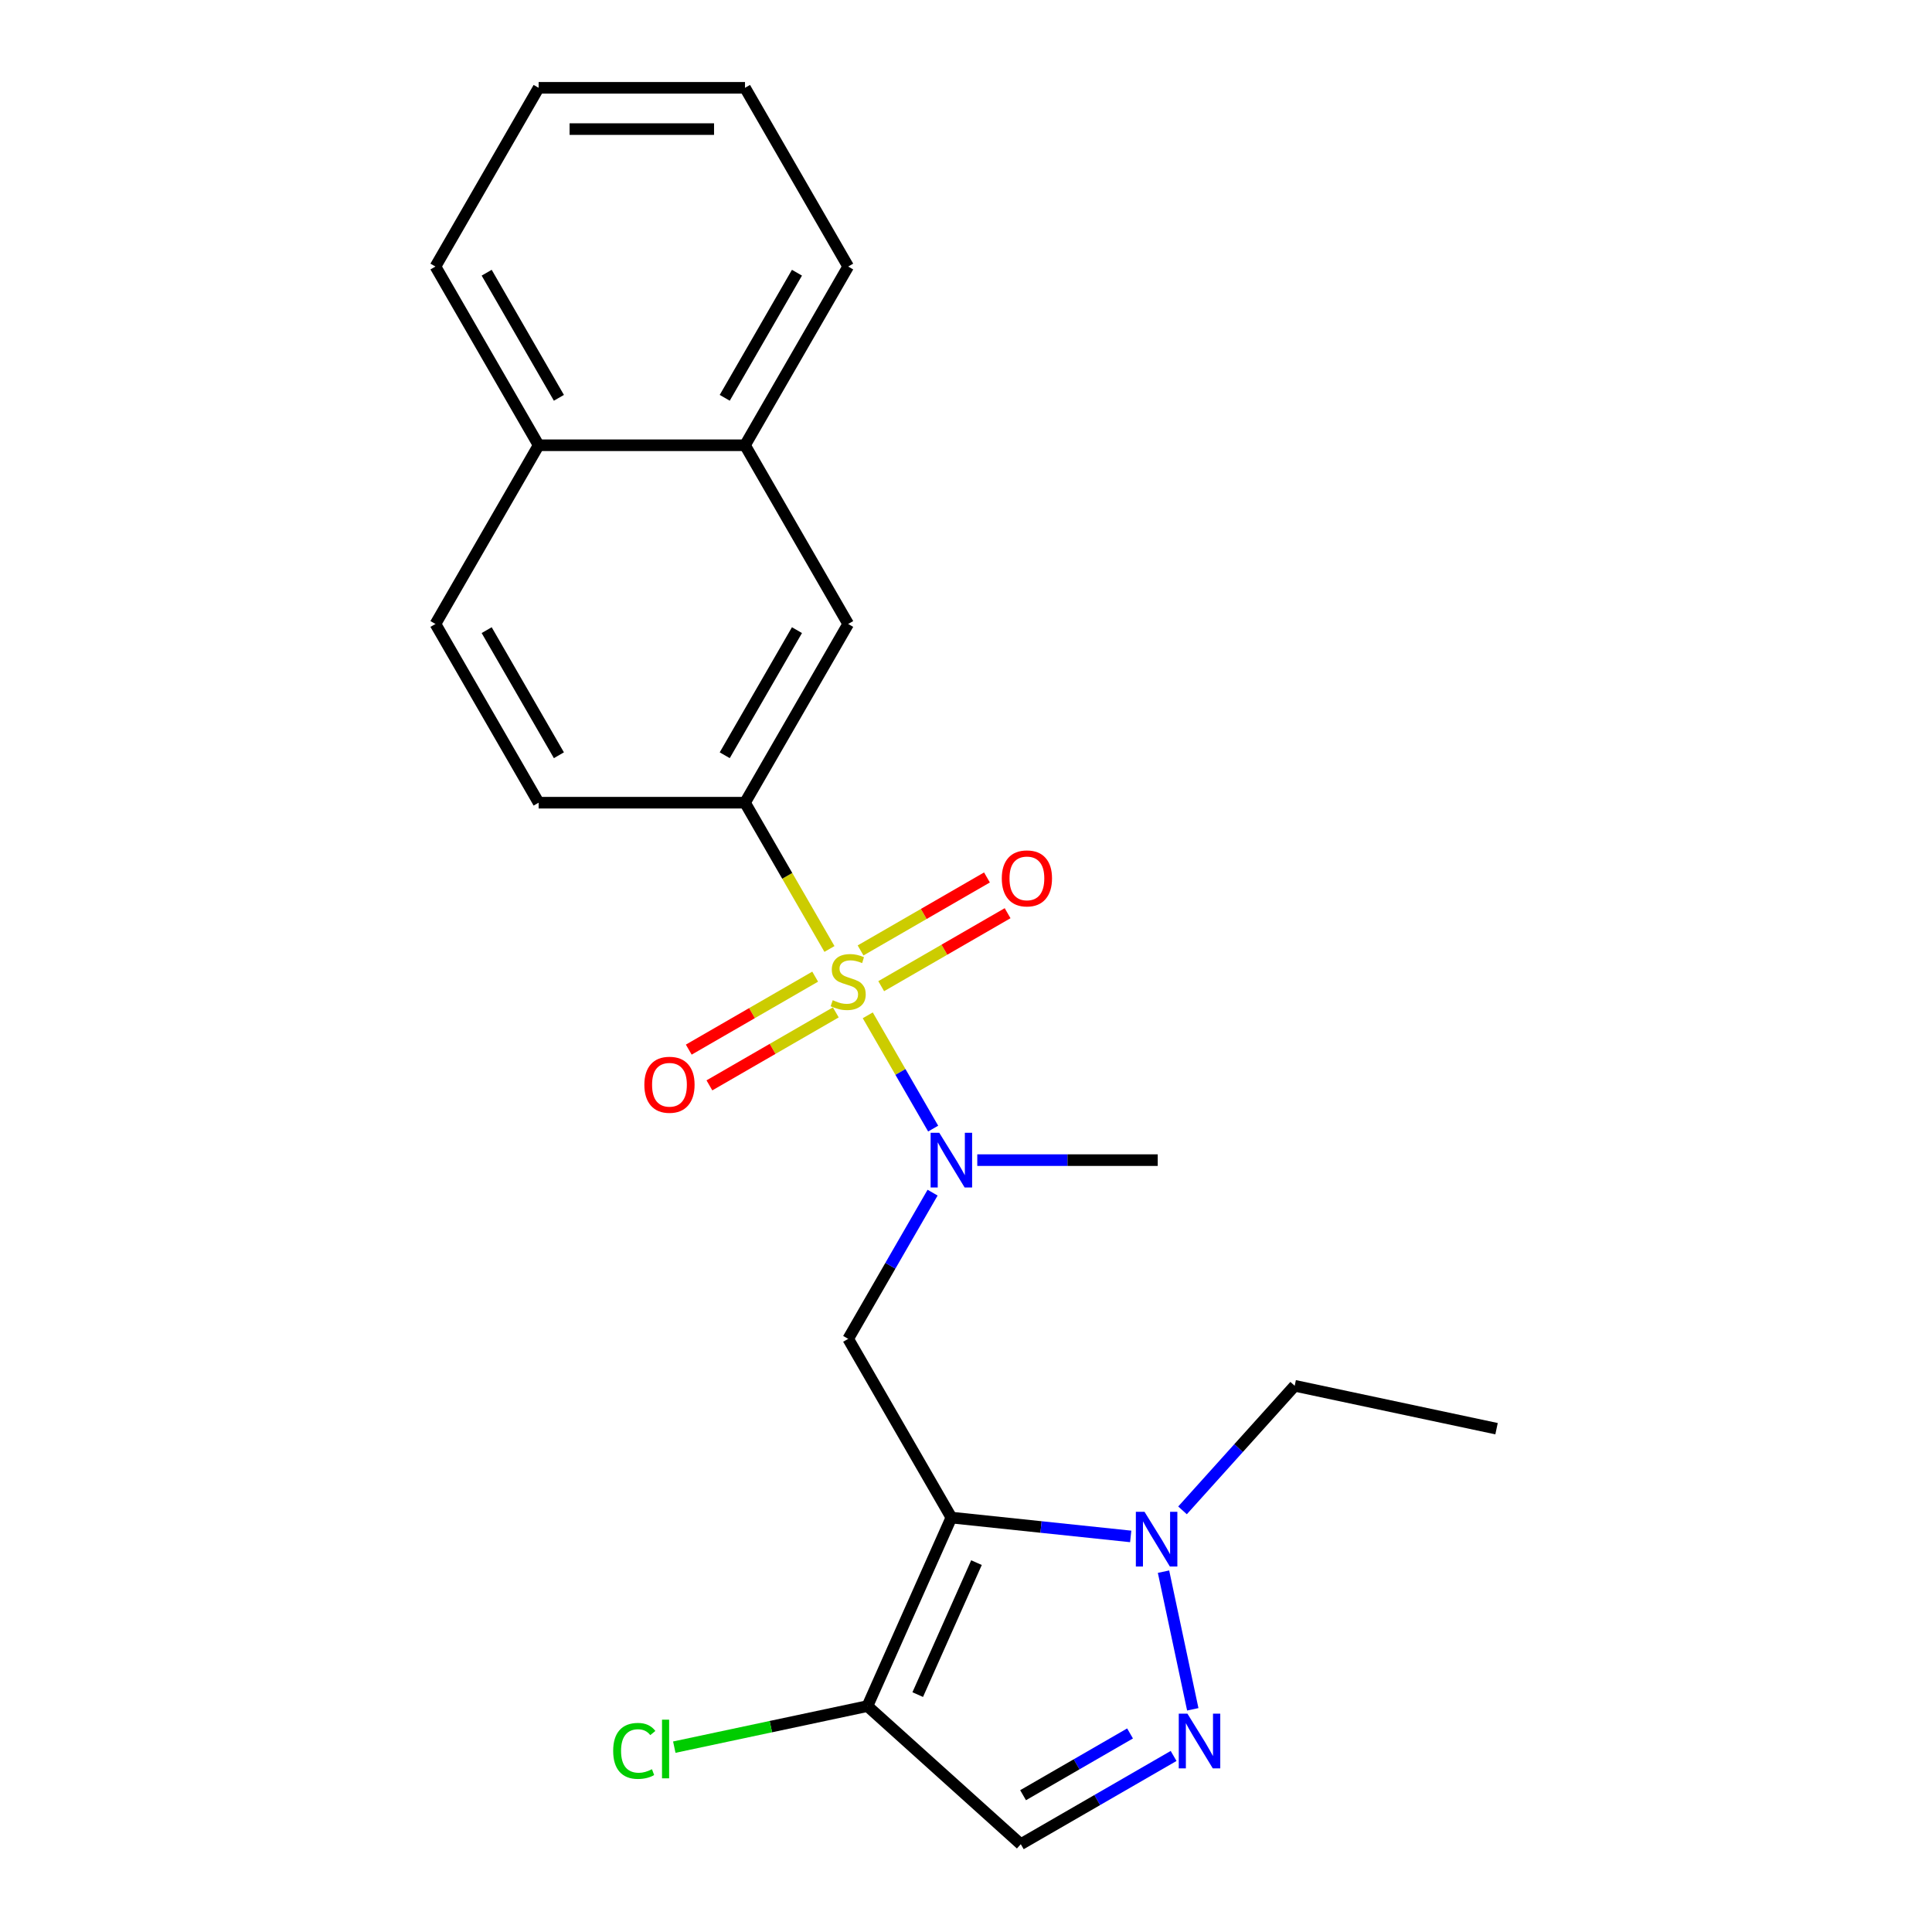 <?xml version='1.0' encoding='iso-8859-1'?>
<svg version='1.1' baseProfile='full'
              xmlns='http://www.w3.org/2000/svg'
                      xmlns:rdkit='http://www.rdkit.org/xml'
                      xmlns:xlink='http://www.w3.org/1999/xlink'
                  xml:space='preserve'
width='1000px' height='1000px' viewBox='0 0 1000 1000'>
<!-- END OF HEADER -->
<rect style='opacity:1.0;fill:#FFFFFF;stroke:none' width='1000' height='1000' x='0' y='0'> </rect>
<path class='bond-4' d='M 449.152,525.528 L 466.077,554.843' style='fill:none;fill-rule:evenodd;stroke:#CCCC00;stroke-width:6px;stroke-linecap:butt;stroke-linejoin:miter;stroke-opacity:1' />
<path class='bond-4' d='M 466.077,554.843 L 483.002,584.159' style='fill:none;fill-rule:evenodd;stroke:#0000FF;stroke-width:6px;stroke-linecap:butt;stroke-linejoin:miter;stroke-opacity:1' />
<path class='bond-6' d='M 429.325,491.187 L 407.468,453.33' style='fill:none;fill-rule:evenodd;stroke:#CCCC00;stroke-width:6px;stroke-linecap:butt;stroke-linejoin:miter;stroke-opacity:1' />
<path class='bond-6' d='M 407.468,453.33 L 385.612,415.473' style='fill:none;fill-rule:evenodd;stroke:#000000;stroke-width:6px;stroke-linecap:butt;stroke-linejoin:miter;stroke-opacity:1' />
<path class='bond-8' d='M 421.928,505.511 L 389.217,524.397' style='fill:none;fill-rule:evenodd;stroke:#CCCC00;stroke-width:6px;stroke-linecap:butt;stroke-linejoin:miter;stroke-opacity:1' />
<path class='bond-8' d='M 389.217,524.397 L 356.505,543.283' style='fill:none;fill-rule:evenodd;stroke:#FF0000;stroke-width:6px;stroke-linecap:butt;stroke-linejoin:miter;stroke-opacity:1' />
<path class='bond-8' d='M 432.61,524.012 L 399.898,542.898' style='fill:none;fill-rule:evenodd;stroke:#CCCC00;stroke-width:6px;stroke-linecap:butt;stroke-linejoin:miter;stroke-opacity:1' />
<path class='bond-8' d='M 399.898,542.898 L 367.187,561.784' style='fill:none;fill-rule:evenodd;stroke:#FF0000;stroke-width:6px;stroke-linecap:butt;stroke-linejoin:miter;stroke-opacity:1' />
<path class='bond-9' d='M 456.11,510.444 L 488.822,491.558' style='fill:none;fill-rule:evenodd;stroke:#CCCC00;stroke-width:6px;stroke-linecap:butt;stroke-linejoin:miter;stroke-opacity:1' />
<path class='bond-9' d='M 488.822,491.558 L 521.533,472.672' style='fill:none;fill-rule:evenodd;stroke:#FF0000;stroke-width:6px;stroke-linecap:butt;stroke-linejoin:miter;stroke-opacity:1' />
<path class='bond-9' d='M 445.429,491.943 L 478.14,473.057' style='fill:none;fill-rule:evenodd;stroke:#CCCC00;stroke-width:6px;stroke-linecap:butt;stroke-linejoin:miter;stroke-opacity:1' />
<path class='bond-9' d='M 478.14,473.057 L 510.852,454.171' style='fill:none;fill-rule:evenodd;stroke:#FF0000;stroke-width:6px;stroke-linecap:butt;stroke-linejoin:miter;stroke-opacity:1' />
<path class='bond-0' d='M 492.427,785.492 L 439.019,692.987' style='fill:none;fill-rule:evenodd;stroke:#000000;stroke-width:6px;stroke-linecap:butt;stroke-linejoin:miter;stroke-opacity:1' />
<path class='bond-1' d='M 492.427,785.492 L 538.837,790.37' style='fill:none;fill-rule:evenodd;stroke:#000000;stroke-width:6px;stroke-linecap:butt;stroke-linejoin:miter;stroke-opacity:1' />
<path class='bond-1' d='M 538.837,790.37 L 585.246,795.247' style='fill:none;fill-rule:evenodd;stroke:#0000FF;stroke-width:6px;stroke-linecap:butt;stroke-linejoin:miter;stroke-opacity:1' />
<path class='bond-5' d='M 492.427,785.492 L 448.981,883.072' style='fill:none;fill-rule:evenodd;stroke:#000000;stroke-width:6px;stroke-linecap:butt;stroke-linejoin:miter;stroke-opacity:1' />
<path class='bond-5' d='M 505.426,808.818 L 475.014,877.124' style='fill:none;fill-rule:evenodd;stroke:#000000;stroke-width:6px;stroke-linecap:butt;stroke-linejoin:miter;stroke-opacity:1' />
<path class='bond-3' d='M 602.234,813.487 L 617.379,884.738' style='fill:none;fill-rule:evenodd;stroke:#0000FF;stroke-width:6px;stroke-linecap:butt;stroke-linejoin:miter;stroke-opacity:1' />
<path class='bond-16' d='M 612.067,781.763 L 641.099,749.52' style='fill:none;fill-rule:evenodd;stroke:#0000FF;stroke-width:6px;stroke-linecap:butt;stroke-linejoin:miter;stroke-opacity:1' />
<path class='bond-16' d='M 641.099,749.52 L 670.13,717.278' style='fill:none;fill-rule:evenodd;stroke:#000000;stroke-width:6px;stroke-linecap:butt;stroke-linejoin:miter;stroke-opacity:1' />
<path class='bond-2' d='M 439.019,692.987 L 460.864,655.15' style='fill:none;fill-rule:evenodd;stroke:#000000;stroke-width:6px;stroke-linecap:butt;stroke-linejoin:miter;stroke-opacity:1' />
<path class='bond-2' d='M 460.864,655.15 L 482.71,617.313' style='fill:none;fill-rule:evenodd;stroke:#0000FF;stroke-width:6px;stroke-linecap:butt;stroke-linejoin:miter;stroke-opacity:1' />
<path class='bond-24' d='M 607.455,908.88 L 567.907,931.713' style='fill:none;fill-rule:evenodd;stroke:#0000FF;stroke-width:6px;stroke-linecap:butt;stroke-linejoin:miter;stroke-opacity:1' />
<path class='bond-24' d='M 567.907,931.713 L 528.36,954.545' style='fill:none;fill-rule:evenodd;stroke:#000000;stroke-width:6px;stroke-linecap:butt;stroke-linejoin:miter;stroke-opacity:1' />
<path class='bond-24' d='M 584.909,897.229 L 557.226,913.212' style='fill:none;fill-rule:evenodd;stroke:#0000FF;stroke-width:6px;stroke-linecap:butt;stroke-linejoin:miter;stroke-opacity:1' />
<path class='bond-24' d='M 557.226,913.212 L 529.543,929.195' style='fill:none;fill-rule:evenodd;stroke:#000000;stroke-width:6px;stroke-linecap:butt;stroke-linejoin:miter;stroke-opacity:1' />
<path class='bond-17' d='M 505.837,600.482 L 552.54,600.482' style='fill:none;fill-rule:evenodd;stroke:#0000FF;stroke-width:6px;stroke-linecap:butt;stroke-linejoin:miter;stroke-opacity:1' />
<path class='bond-17' d='M 552.54,600.482 L 599.242,600.482' style='fill:none;fill-rule:evenodd;stroke:#000000;stroke-width:6px;stroke-linecap:butt;stroke-linejoin:miter;stroke-opacity:1' />
<path class='bond-7' d='M 448.981,883.072 L 528.36,954.545' style='fill:none;fill-rule:evenodd;stroke:#000000;stroke-width:6px;stroke-linecap:butt;stroke-linejoin:miter;stroke-opacity:1' />
<path class='bond-13' d='M 448.981,883.072 L 398.996,893.697' style='fill:none;fill-rule:evenodd;stroke:#000000;stroke-width:6px;stroke-linecap:butt;stroke-linejoin:miter;stroke-opacity:1' />
<path class='bond-13' d='M 398.996,893.697 L 349.011,904.322' style='fill:none;fill-rule:evenodd;stroke:#00CC00;stroke-width:6px;stroke-linecap:butt;stroke-linejoin:miter;stroke-opacity:1' />
<path class='bond-10' d='M 385.612,415.473 L 439.019,322.968' style='fill:none;fill-rule:evenodd;stroke:#000000;stroke-width:6px;stroke-linecap:butt;stroke-linejoin:miter;stroke-opacity:1' />
<path class='bond-10' d='M 375.122,390.916 L 412.507,326.163' style='fill:none;fill-rule:evenodd;stroke:#000000;stroke-width:6px;stroke-linecap:butt;stroke-linejoin:miter;stroke-opacity:1' />
<path class='bond-12' d='M 385.612,415.473 L 278.796,415.473' style='fill:none;fill-rule:evenodd;stroke:#000000;stroke-width:6px;stroke-linecap:butt;stroke-linejoin:miter;stroke-opacity:1' />
<path class='bond-11' d='M 439.019,322.968 L 385.612,230.464' style='fill:none;fill-rule:evenodd;stroke:#000000;stroke-width:6px;stroke-linecap:butt;stroke-linejoin:miter;stroke-opacity:1' />
<path class='bond-18' d='M 385.612,230.464 L 439.019,137.959' style='fill:none;fill-rule:evenodd;stroke:#000000;stroke-width:6px;stroke-linecap:butt;stroke-linejoin:miter;stroke-opacity:1' />
<path class='bond-18' d='M 375.122,205.907 L 412.507,141.153' style='fill:none;fill-rule:evenodd;stroke:#000000;stroke-width:6px;stroke-linecap:butt;stroke-linejoin:miter;stroke-opacity:1' />
<path class='bond-23' d='M 385.612,230.464 L 278.796,230.464' style='fill:none;fill-rule:evenodd;stroke:#000000;stroke-width:6px;stroke-linecap:butt;stroke-linejoin:miter;stroke-opacity:1' />
<path class='bond-15' d='M 278.796,415.473 L 225.389,322.968' style='fill:none;fill-rule:evenodd;stroke:#000000;stroke-width:6px;stroke-linecap:butt;stroke-linejoin:miter;stroke-opacity:1' />
<path class='bond-15' d='M 289.286,390.916 L 251.901,326.163' style='fill:none;fill-rule:evenodd;stroke:#000000;stroke-width:6px;stroke-linecap:butt;stroke-linejoin:miter;stroke-opacity:1' />
<path class='bond-14' d='M 278.796,230.464 L 225.389,322.968' style='fill:none;fill-rule:evenodd;stroke:#000000;stroke-width:6px;stroke-linecap:butt;stroke-linejoin:miter;stroke-opacity:1' />
<path class='bond-19' d='M 278.796,230.464 L 225.389,137.959' style='fill:none;fill-rule:evenodd;stroke:#000000;stroke-width:6px;stroke-linecap:butt;stroke-linejoin:miter;stroke-opacity:1' />
<path class='bond-19' d='M 289.286,205.907 L 251.901,141.153' style='fill:none;fill-rule:evenodd;stroke:#000000;stroke-width:6px;stroke-linecap:butt;stroke-linejoin:miter;stroke-opacity:1' />
<path class='bond-20' d='M 670.13,717.278 L 774.611,739.486' style='fill:none;fill-rule:evenodd;stroke:#000000;stroke-width:6px;stroke-linecap:butt;stroke-linejoin:miter;stroke-opacity:1' />
<path class='bond-21' d='M 439.019,137.959 L 385.612,45.455' style='fill:none;fill-rule:evenodd;stroke:#000000;stroke-width:6px;stroke-linecap:butt;stroke-linejoin:miter;stroke-opacity:1' />
<path class='bond-22' d='M 225.389,137.959 L 278.796,45.455' style='fill:none;fill-rule:evenodd;stroke:#000000;stroke-width:6px;stroke-linecap:butt;stroke-linejoin:miter;stroke-opacity:1' />
<path class='bond-25' d='M 385.612,45.455 L 278.796,45.455' style='fill:none;fill-rule:evenodd;stroke:#000000;stroke-width:6px;stroke-linecap:butt;stroke-linejoin:miter;stroke-opacity:1' />
<path class='bond-25' d='M 369.589,66.818 L 294.819,66.818' style='fill:none;fill-rule:evenodd;stroke:#000000;stroke-width:6px;stroke-linecap:butt;stroke-linejoin:miter;stroke-opacity:1' />
<path  class='atom-0' d='M 431.019 517.698
Q 431.339 517.818, 432.659 518.378
Q 433.979 518.938, 435.419 519.298
Q 436.899 519.618, 438.339 519.618
Q 441.019 519.618, 442.579 518.338
Q 444.139 517.018, 444.139 514.738
Q 444.139 513.178, 443.339 512.218
Q 442.579 511.258, 441.379 510.738
Q 440.179 510.218, 438.179 509.618
Q 435.659 508.858, 434.139 508.138
Q 432.659 507.418, 431.579 505.898
Q 430.539 504.378, 430.539 501.818
Q 430.539 498.258, 432.939 496.058
Q 435.379 493.858, 440.179 493.858
Q 443.459 493.858, 447.179 495.418
L 446.259 498.498
Q 442.859 497.098, 440.299 497.098
Q 437.539 497.098, 436.019 498.258
Q 434.499 499.378, 434.539 501.338
Q 434.539 502.858, 435.299 503.778
Q 436.099 504.698, 437.219 505.218
Q 438.379 505.738, 440.299 506.338
Q 442.859 507.138, 444.379 507.938
Q 445.899 508.738, 446.979 510.378
Q 448.099 511.978, 448.099 514.738
Q 448.099 518.658, 445.459 520.778
Q 442.859 522.858, 438.499 522.858
Q 435.979 522.858, 434.059 522.298
Q 432.179 521.778, 429.939 520.858
L 431.019 517.698
' fill='#CCCC00'/>
<path  class='atom-2' d='M 592.397 782.497
L 601.677 797.497
Q 602.597 798.977, 604.077 801.657
Q 605.557 804.337, 605.637 804.497
L 605.637 782.497
L 609.397 782.497
L 609.397 810.817
L 605.517 810.817
L 595.557 794.417
Q 594.397 792.497, 593.157 790.297
Q 591.957 788.097, 591.597 787.417
L 591.597 810.817
L 587.917 810.817
L 587.917 782.497
L 592.397 782.497
' fill='#0000FF'/>
<path  class='atom-4' d='M 614.605 886.978
L 623.885 901.978
Q 624.805 903.458, 626.285 906.138
Q 627.765 908.818, 627.845 908.978
L 627.845 886.978
L 631.605 886.978
L 631.605 915.298
L 627.725 915.298
L 617.765 898.898
Q 616.605 896.978, 615.365 894.778
Q 614.165 892.578, 613.805 891.898
L 613.805 915.298
L 610.125 915.298
L 610.125 886.978
L 614.605 886.978
' fill='#0000FF'/>
<path  class='atom-5' d='M 486.167 586.322
L 495.447 601.322
Q 496.367 602.802, 497.847 605.482
Q 499.327 608.162, 499.407 608.322
L 499.407 586.322
L 503.167 586.322
L 503.167 614.642
L 499.287 614.642
L 489.327 598.242
Q 488.167 596.322, 486.927 594.122
Q 485.727 591.922, 485.367 591.242
L 485.367 614.642
L 481.687 614.642
L 481.687 586.322
L 486.167 586.322
' fill='#0000FF'/>
<path  class='atom-9' d='M 333.515 561.465
Q 333.515 554.665, 336.875 550.865
Q 340.235 547.065, 346.515 547.065
Q 352.795 547.065, 356.155 550.865
Q 359.515 554.665, 359.515 561.465
Q 359.515 568.345, 356.115 572.265
Q 352.715 576.145, 346.515 576.145
Q 340.275 576.145, 336.875 572.265
Q 333.515 568.385, 333.515 561.465
M 346.515 572.945
Q 350.835 572.945, 353.155 570.065
Q 355.515 567.145, 355.515 561.465
Q 355.515 555.905, 353.155 553.105
Q 350.835 550.265, 346.515 550.265
Q 342.195 550.265, 339.835 553.065
Q 337.515 555.865, 337.515 561.465
Q 337.515 567.185, 339.835 570.065
Q 342.195 572.945, 346.515 572.945
' fill='#FF0000'/>
<path  class='atom-10' d='M 518.524 454.65
Q 518.524 447.85, 521.884 444.05
Q 525.244 440.25, 531.524 440.25
Q 537.804 440.25, 541.164 444.05
Q 544.524 447.85, 544.524 454.65
Q 544.524 461.53, 541.124 465.45
Q 537.724 469.33, 531.524 469.33
Q 525.284 469.33, 521.884 465.45
Q 518.524 461.57, 518.524 454.65
M 531.524 466.13
Q 535.844 466.13, 538.164 463.25
Q 540.524 460.33, 540.524 454.65
Q 540.524 449.09, 538.164 446.29
Q 535.844 443.45, 531.524 443.45
Q 527.204 443.45, 524.844 446.25
Q 522.524 449.05, 522.524 454.65
Q 522.524 460.37, 524.844 463.25
Q 527.204 466.13, 531.524 466.13
' fill='#FF0000'/>
<path  class='atom-14' d='M 317.38 906.26
Q 317.38 899.22, 320.66 895.54
Q 323.98 891.82, 330.26 891.82
Q 336.1 891.82, 339.22 895.94
L 336.58 898.1
Q 334.3 895.1, 330.26 895.1
Q 325.98 895.1, 323.7 897.98
Q 321.46 900.82, 321.46 906.26
Q 321.46 911.86, 323.78 914.74
Q 326.14 917.62, 330.7 917.62
Q 333.82 917.62, 337.46 915.74
L 338.58 918.74
Q 337.1 919.7, 334.86 920.26
Q 332.62 920.82, 330.14 920.82
Q 323.98 920.82, 320.66 917.06
Q 317.38 913.3, 317.38 906.26
' fill='#00CC00'/>
<path  class='atom-14' d='M 342.66 890.1
L 346.34 890.1
L 346.34 920.46
L 342.66 920.46
L 342.66 890.1
' fill='#00CC00'/>
</svg>

